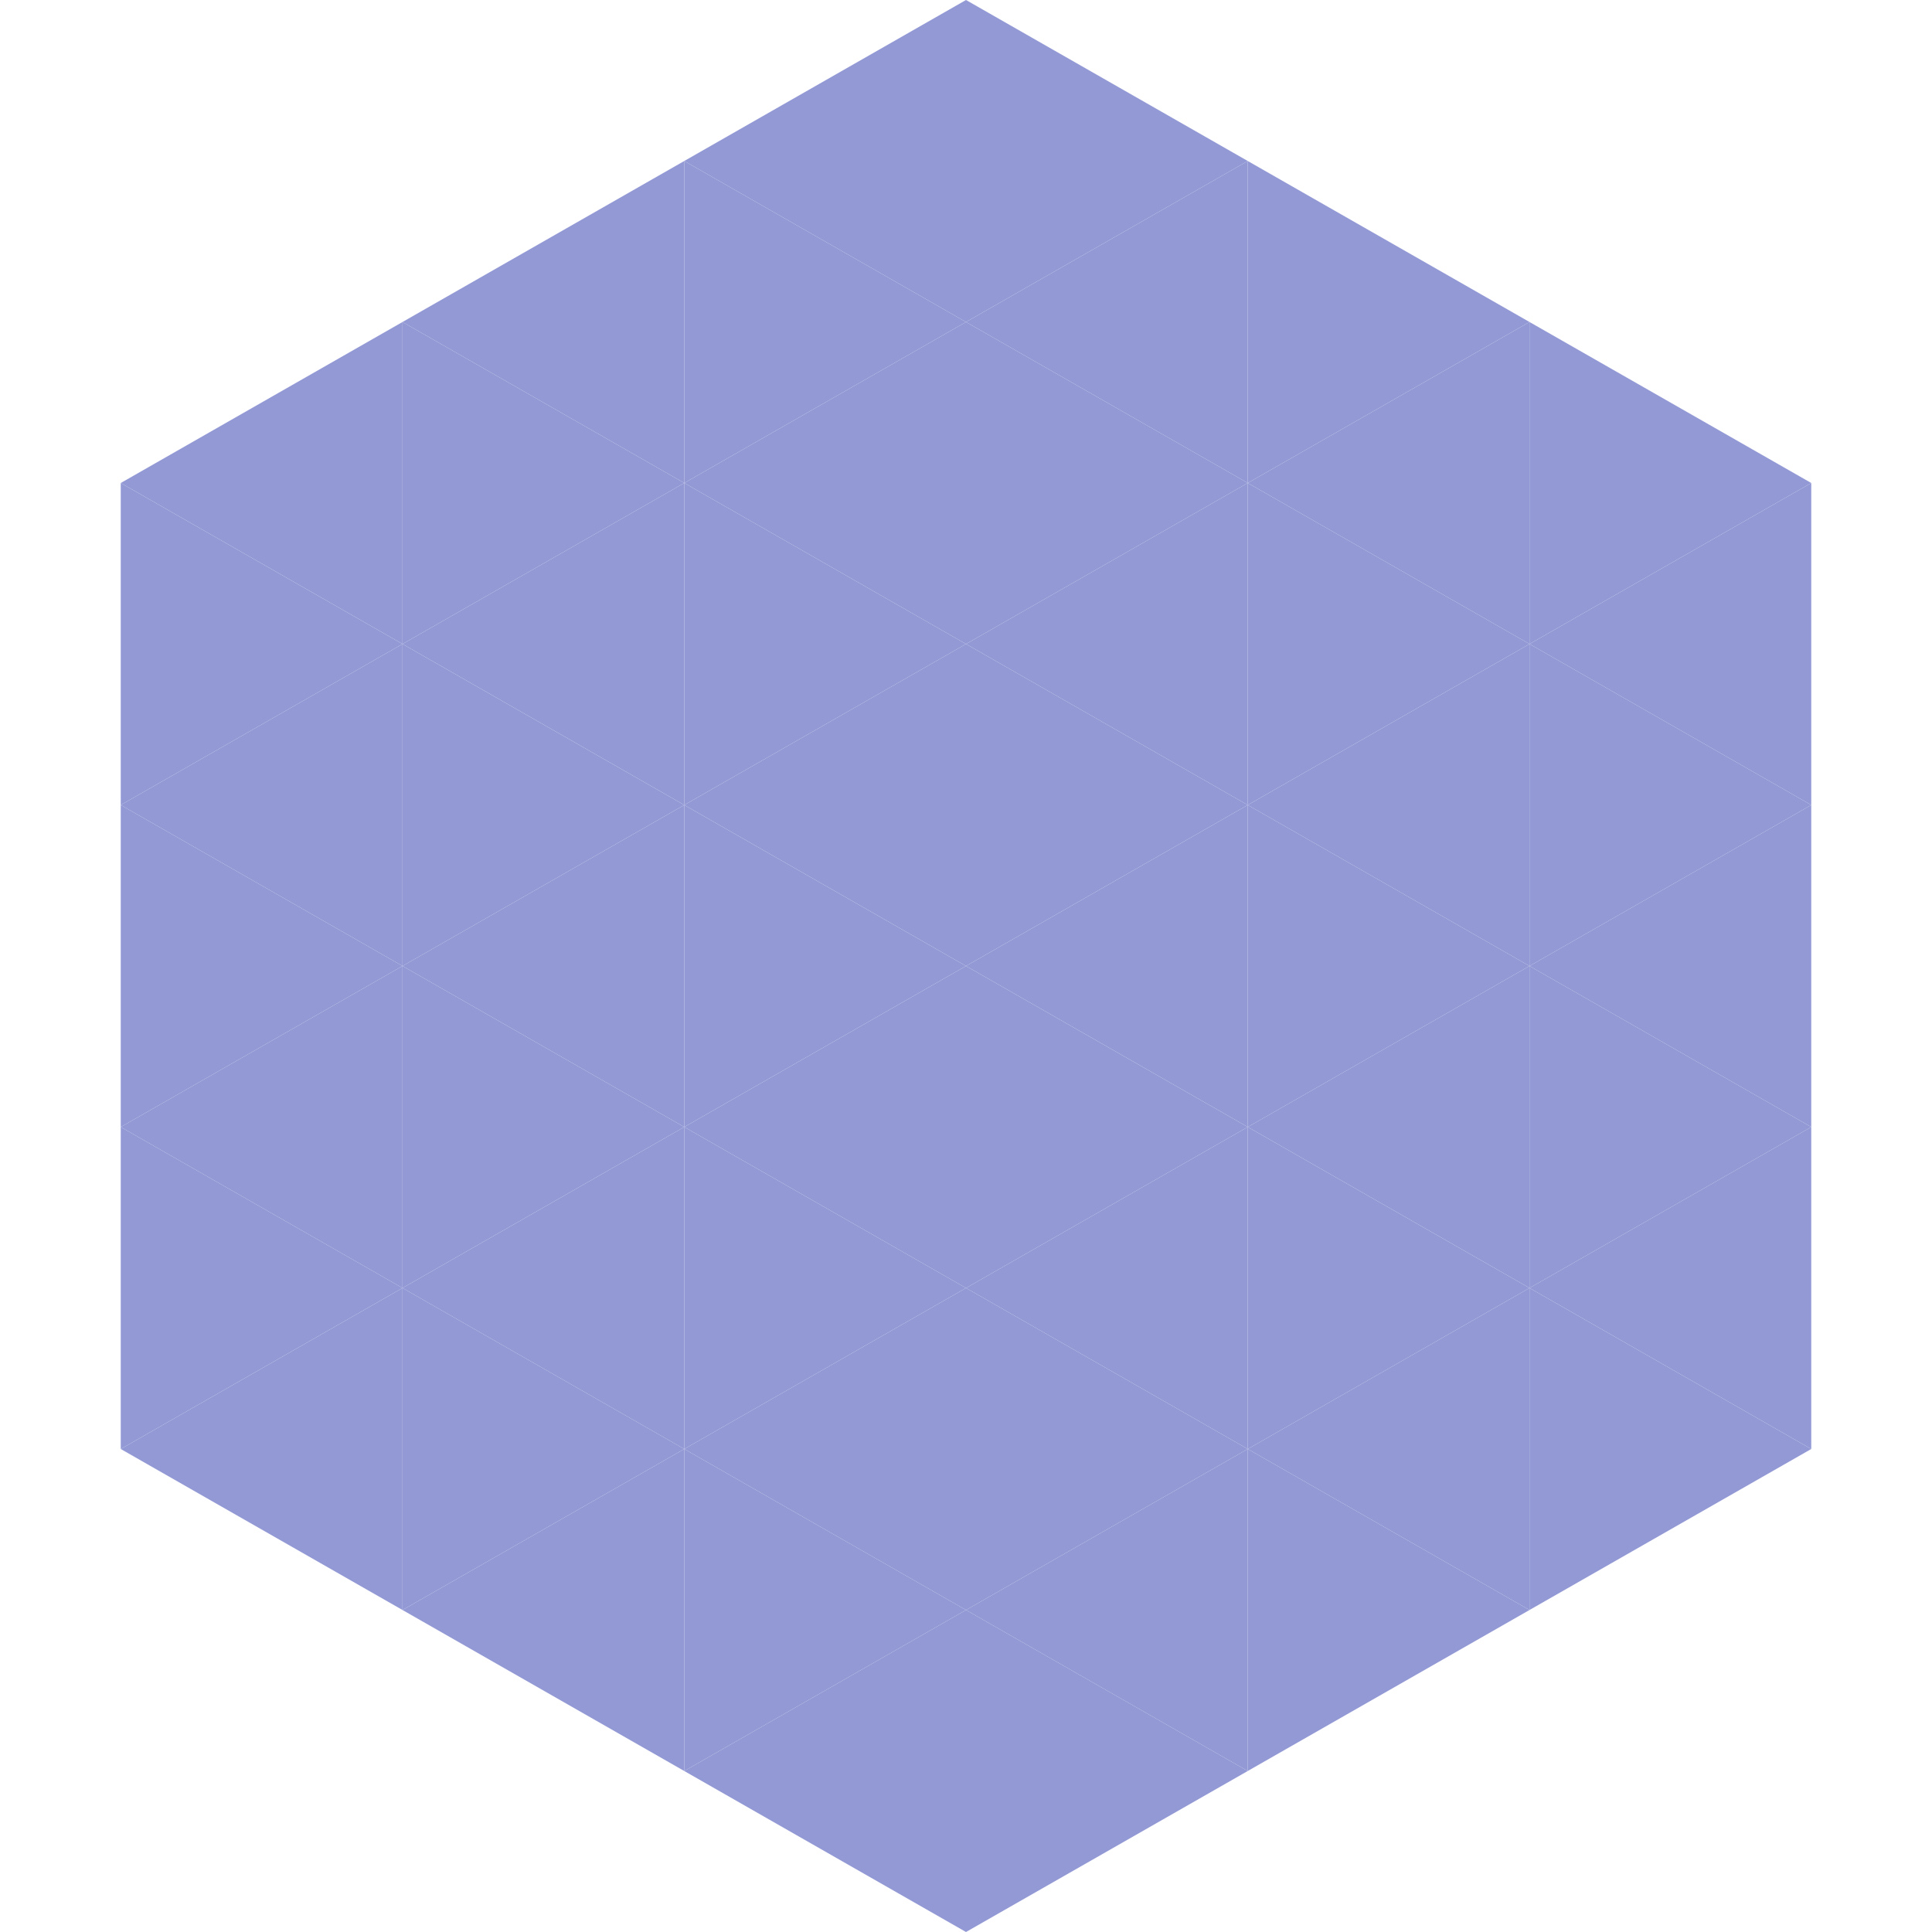 <?xml version="1.0"?>
<!-- Generated by SVGo -->
<svg width="240" height="240"
     xmlns="http://www.w3.org/2000/svg"
     xmlns:xlink="http://www.w3.org/1999/xlink">
<polygon points="50,40 15,60 50,80" style="fill:rgb(146,153,213)" />
<polygon points="190,40 225,60 190,80" style="fill:rgb(146,153,213)" />
<polygon points="15,60 50,80 15,100" style="fill:rgb(146,153,213)" />
<polygon points="225,60 190,80 225,100" style="fill:rgb(146,153,213)" />
<polygon points="50,80 15,100 50,120" style="fill:rgb(146,153,213)" />
<polygon points="190,80 225,100 190,120" style="fill:rgb(146,153,213)" />
<polygon points="15,100 50,120 15,140" style="fill:rgb(146,153,213)" />
<polygon points="225,100 190,120 225,140" style="fill:rgb(146,153,213)" />
<polygon points="50,120 15,140 50,160" style="fill:rgb(146,153,213)" />
<polygon points="190,120 225,140 190,160" style="fill:rgb(146,153,213)" />
<polygon points="15,140 50,160 15,180" style="fill:rgb(146,153,213)" />
<polygon points="225,140 190,160 225,180" style="fill:rgb(146,153,213)" />
<polygon points="50,160 15,180 50,200" style="fill:rgb(146,153,213)" />
<polygon points="190,160 225,180 190,200" style="fill:rgb(146,153,213)" />
<polygon points="15,180 50,200 15,220" style="fill:rgb(255,255,255); fill-opacity:0" />
<polygon points="225,180 190,200 225,220" style="fill:rgb(255,255,255); fill-opacity:0" />
<polygon points="50,0 85,20 50,40" style="fill:rgb(255,255,255); fill-opacity:0" />
<polygon points="190,0 155,20 190,40" style="fill:rgb(255,255,255); fill-opacity:0" />
<polygon points="85,20 50,40 85,60" style="fill:rgb(146,153,213)" />
<polygon points="155,20 190,40 155,60" style="fill:rgb(146,153,213)" />
<polygon points="50,40 85,60 50,80" style="fill:rgb(146,153,213)" />
<polygon points="190,40 155,60 190,80" style="fill:rgb(146,153,213)" />
<polygon points="85,60 50,80 85,100" style="fill:rgb(146,153,213)" />
<polygon points="155,60 190,80 155,100" style="fill:rgb(146,153,213)" />
<polygon points="50,80 85,100 50,120" style="fill:rgb(146,153,213)" />
<polygon points="190,80 155,100 190,120" style="fill:rgb(146,153,213)" />
<polygon points="85,100 50,120 85,140" style="fill:rgb(146,153,213)" />
<polygon points="155,100 190,120 155,140" style="fill:rgb(146,153,213)" />
<polygon points="50,120 85,140 50,160" style="fill:rgb(146,153,213)" />
<polygon points="190,120 155,140 190,160" style="fill:rgb(146,153,213)" />
<polygon points="85,140 50,160 85,180" style="fill:rgb(146,153,213)" />
<polygon points="155,140 190,160 155,180" style="fill:rgb(146,153,213)" />
<polygon points="50,160 85,180 50,200" style="fill:rgb(146,153,213)" />
<polygon points="190,160 155,180 190,200" style="fill:rgb(146,153,213)" />
<polygon points="85,180 50,200 85,220" style="fill:rgb(146,153,213)" />
<polygon points="155,180 190,200 155,220" style="fill:rgb(146,153,213)" />
<polygon points="120,0 85,20 120,40" style="fill:rgb(146,153,213)" />
<polygon points="120,0 155,20 120,40" style="fill:rgb(146,153,213)" />
<polygon points="85,20 120,40 85,60" style="fill:rgb(146,153,213)" />
<polygon points="155,20 120,40 155,60" style="fill:rgb(146,153,213)" />
<polygon points="120,40 85,60 120,80" style="fill:rgb(146,153,213)" />
<polygon points="120,40 155,60 120,80" style="fill:rgb(146,153,213)" />
<polygon points="85,60 120,80 85,100" style="fill:rgb(146,153,213)" />
<polygon points="155,60 120,80 155,100" style="fill:rgb(146,153,213)" />
<polygon points="120,80 85,100 120,120" style="fill:rgb(146,153,213)" />
<polygon points="120,80 155,100 120,120" style="fill:rgb(146,153,213)" />
<polygon points="85,100 120,120 85,140" style="fill:rgb(146,153,213)" />
<polygon points="155,100 120,120 155,140" style="fill:rgb(146,153,213)" />
<polygon points="120,120 85,140 120,160" style="fill:rgb(146,153,213)" />
<polygon points="120,120 155,140 120,160" style="fill:rgb(146,153,213)" />
<polygon points="85,140 120,160 85,180" style="fill:rgb(146,153,213)" />
<polygon points="155,140 120,160 155,180" style="fill:rgb(146,153,213)" />
<polygon points="120,160 85,180 120,200" style="fill:rgb(146,153,213)" />
<polygon points="120,160 155,180 120,200" style="fill:rgb(146,153,213)" />
<polygon points="85,180 120,200 85,220" style="fill:rgb(146,153,213)" />
<polygon points="155,180 120,200 155,220" style="fill:rgb(146,153,213)" />
<polygon points="120,200 85,220 120,240" style="fill:rgb(146,153,213)" />
<polygon points="120,200 155,220 120,240" style="fill:rgb(146,153,213)" />
<polygon points="85,220 120,240 85,260" style="fill:rgb(255,255,255); fill-opacity:0" />
<polygon points="155,220 120,240 155,260" style="fill:rgb(255,255,255); fill-opacity:0" />
</svg>

